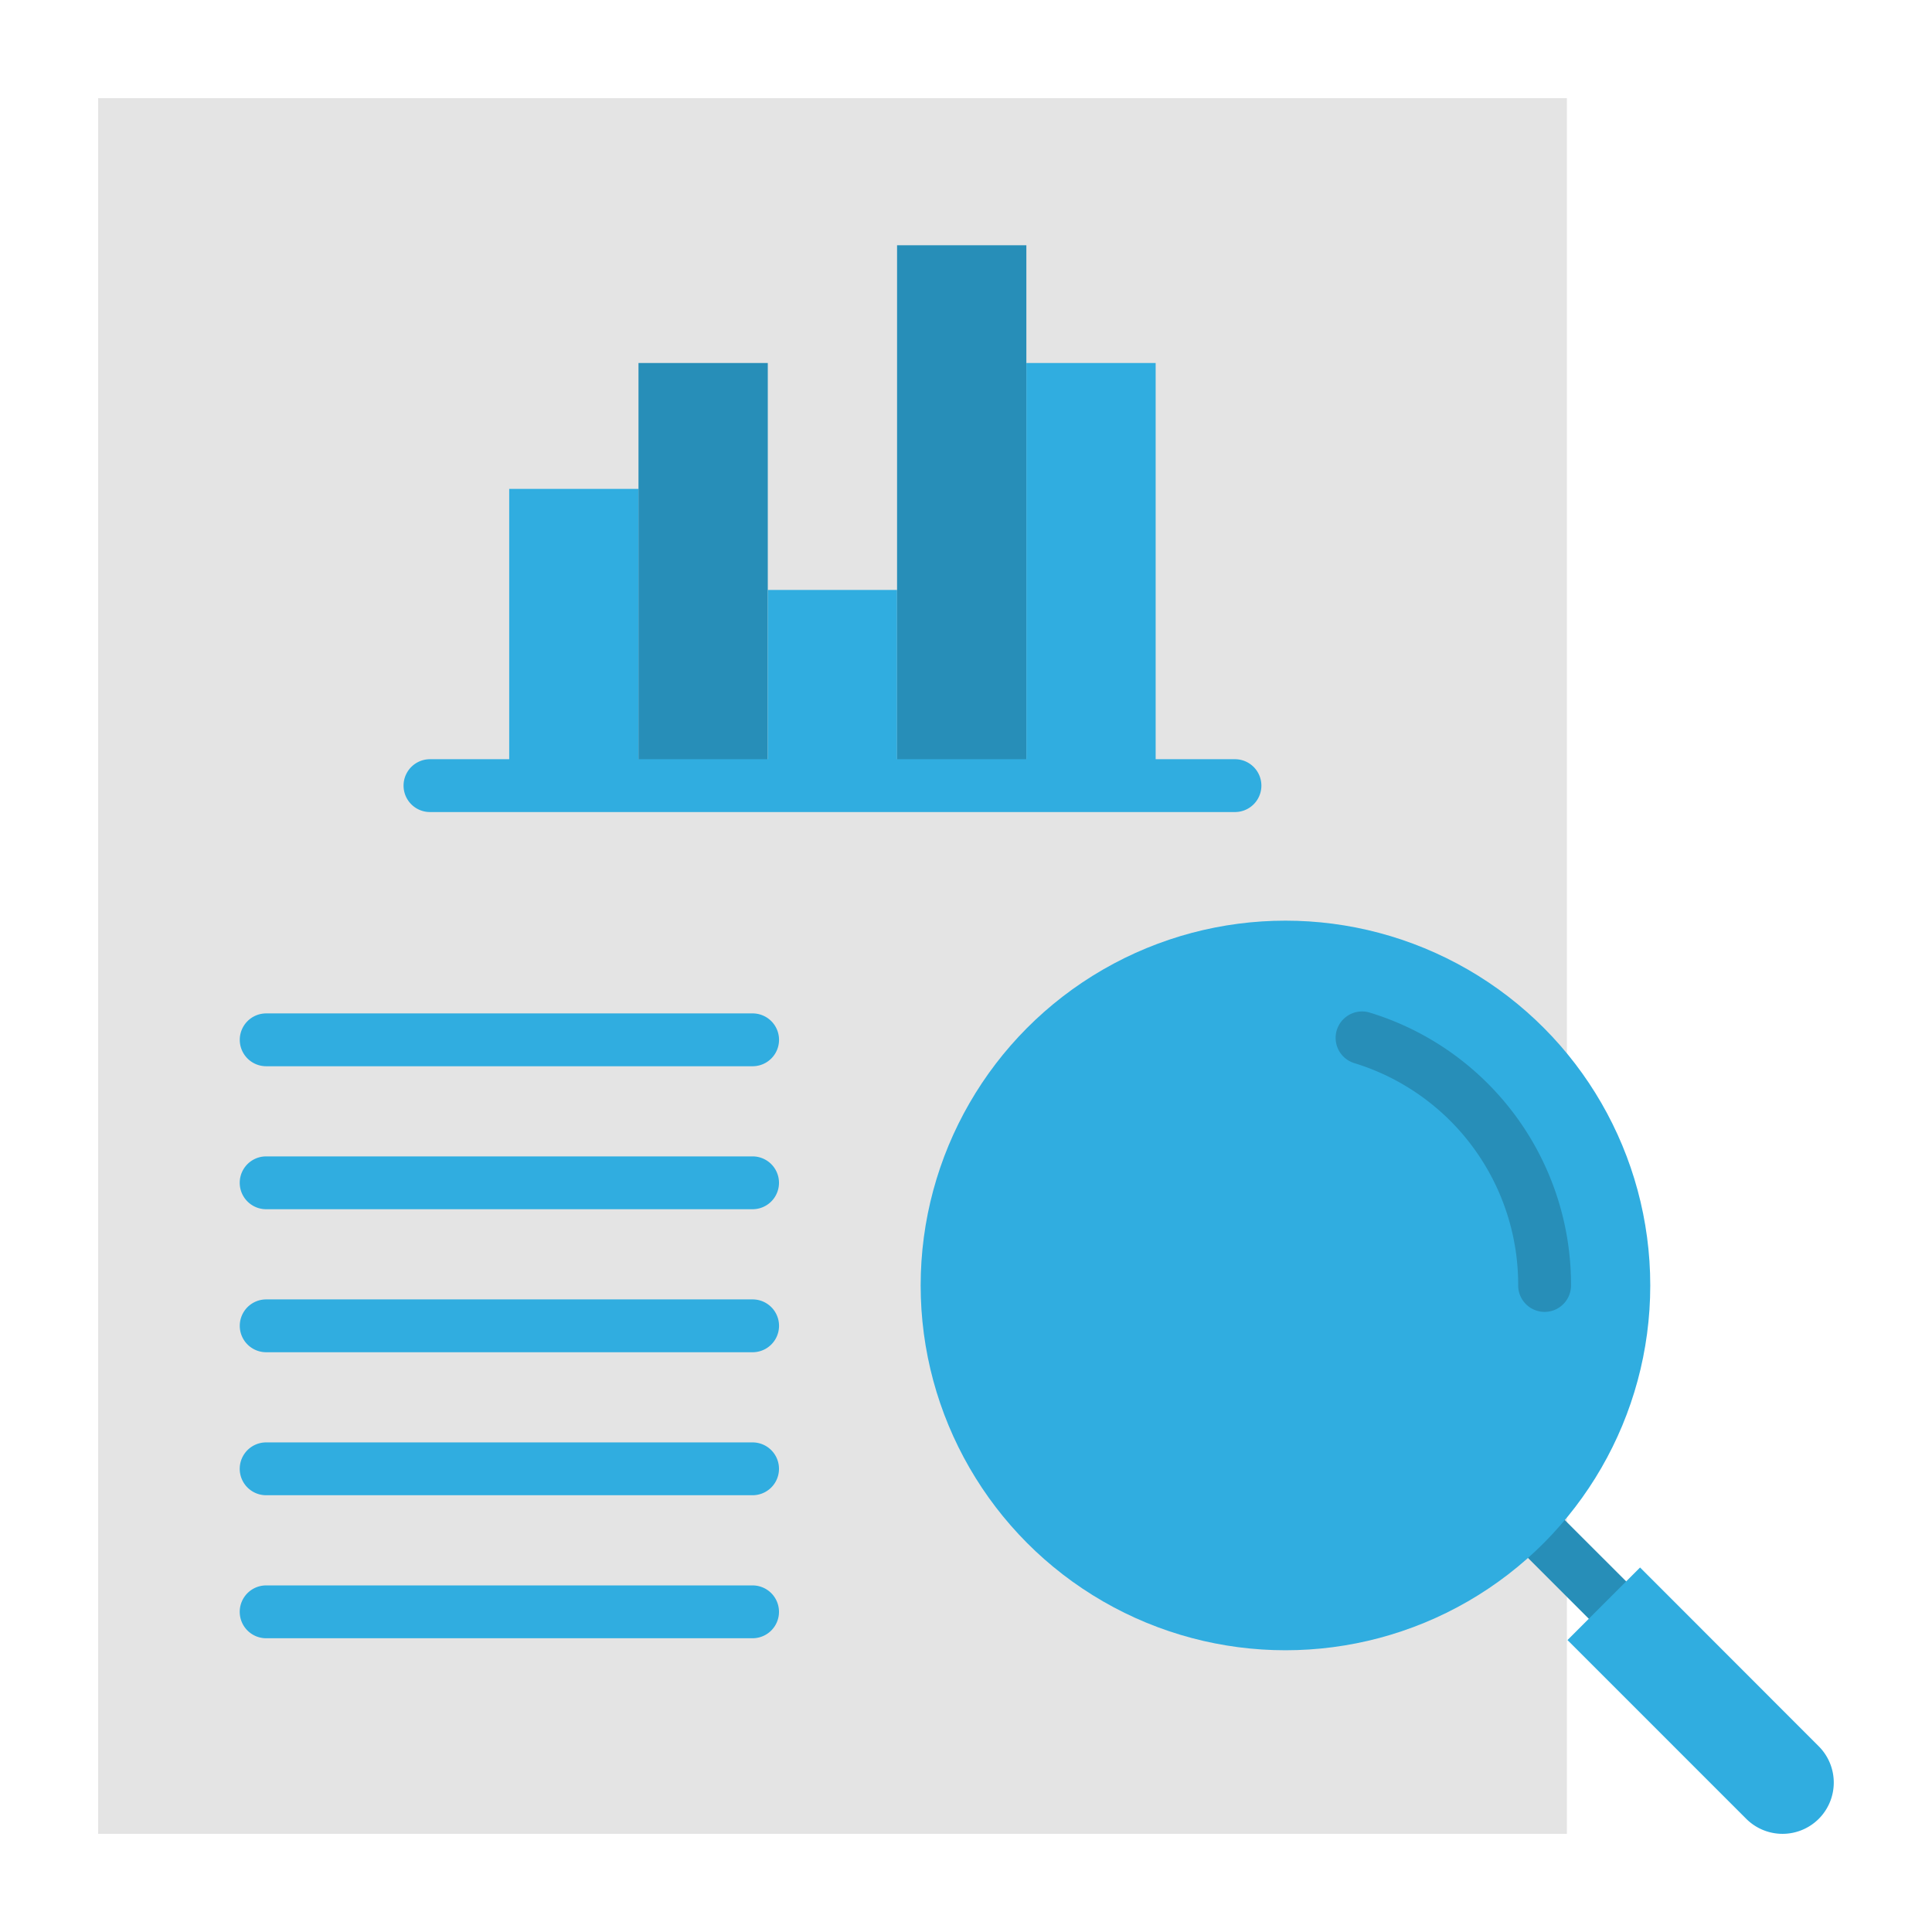 <svg id="Layer_1" height="512" viewBox="0 0 128 128" width="512" xmlns="http://www.w3.org/2000/svg" data-name="Layer 1"><path d="m103.81 100.54v2.78 18.18h-97.31v-115h97.31v63.3" fill="#e4e4e4"/><path d="m33.736 32.39h8.566v19.663h-8.566z" fill="#30ade0"/><path d="m42.302 24.05h8.566v28.002h-8.566z" fill="#278eb8"/><path d="m50.868 39.085h8.566v12.968h-8.566z" fill="#30ade0"/><path d="m59.433 16.249h8.566v35.804h-8.566z" fill="#278eb8"/><g fill="#30ade0"><path d="m67.999 24.05h8.566v28.002h-8.566z"/><path d="m81.82 53.8h-53.333a1.75 1.75 0 1 1 0-3.5h53.333a1.75 1.75 0 0 1 0 3.5z"/><path d="m49.863 89.589h-32.227a1.75 1.75 0 1 1 0-3.5h32.227a1.75 1.75 0 0 1 0 3.5z"/><path d="m49.86 99.063h-32.227a1.75 1.75 0 0 1 0-3.5h32.227a1.75 1.75 0 0 1 0 3.5z"/><path d="m49.86 108.538h-32.227a1.75 1.75 0 0 1 0-3.5h32.227a1.75 1.75 0 0 1 0 3.5z"/><path d="m49.863 70.641h-32.227a1.75 1.75 0 1 1 0-3.5h32.227a1.75 1.75 0 0 1 0 3.5z"/><path d="m49.86 80.114h-32.227a1.75 1.75 0 0 1 0-3.5h32.227a1.75 1.75 0 0 1 0 3.5z"/></g><path d="m106.5 107.76a1.743 1.743 0 0 1 -1.237-.513l-4.01-4.01a1.75 1.75 0 1 1 2.475-2.475l4.01 4.009a1.75 1.75 0 0 1 -1.237 2.988z" fill="#278eb8"/><path d="m120.5 120.5a3.4 3.4 0 0 1 -4.809 0l-11.841-11.841 1.289-1.289 2.231-2.231 1.289-1.289 11.841 11.85a3.4 3.4 0 0 1 0 4.8z" fill="#30ade0"/><circle cx="85.165" cy="85.165" fill="#30ade0" r="24.169"/><path d="m102.334 86.916a1.75 1.75 0 0 1 -1.75-1.75 15.355 15.355 0 0 0 -10.863-14.733 1.75 1.75 0 1 1 1.037-3.343 18.838 18.838 0 0 1 13.326 18.075 1.75 1.75 0 0 1 -1.75 1.751z" fill="#278eb8"/></svg>